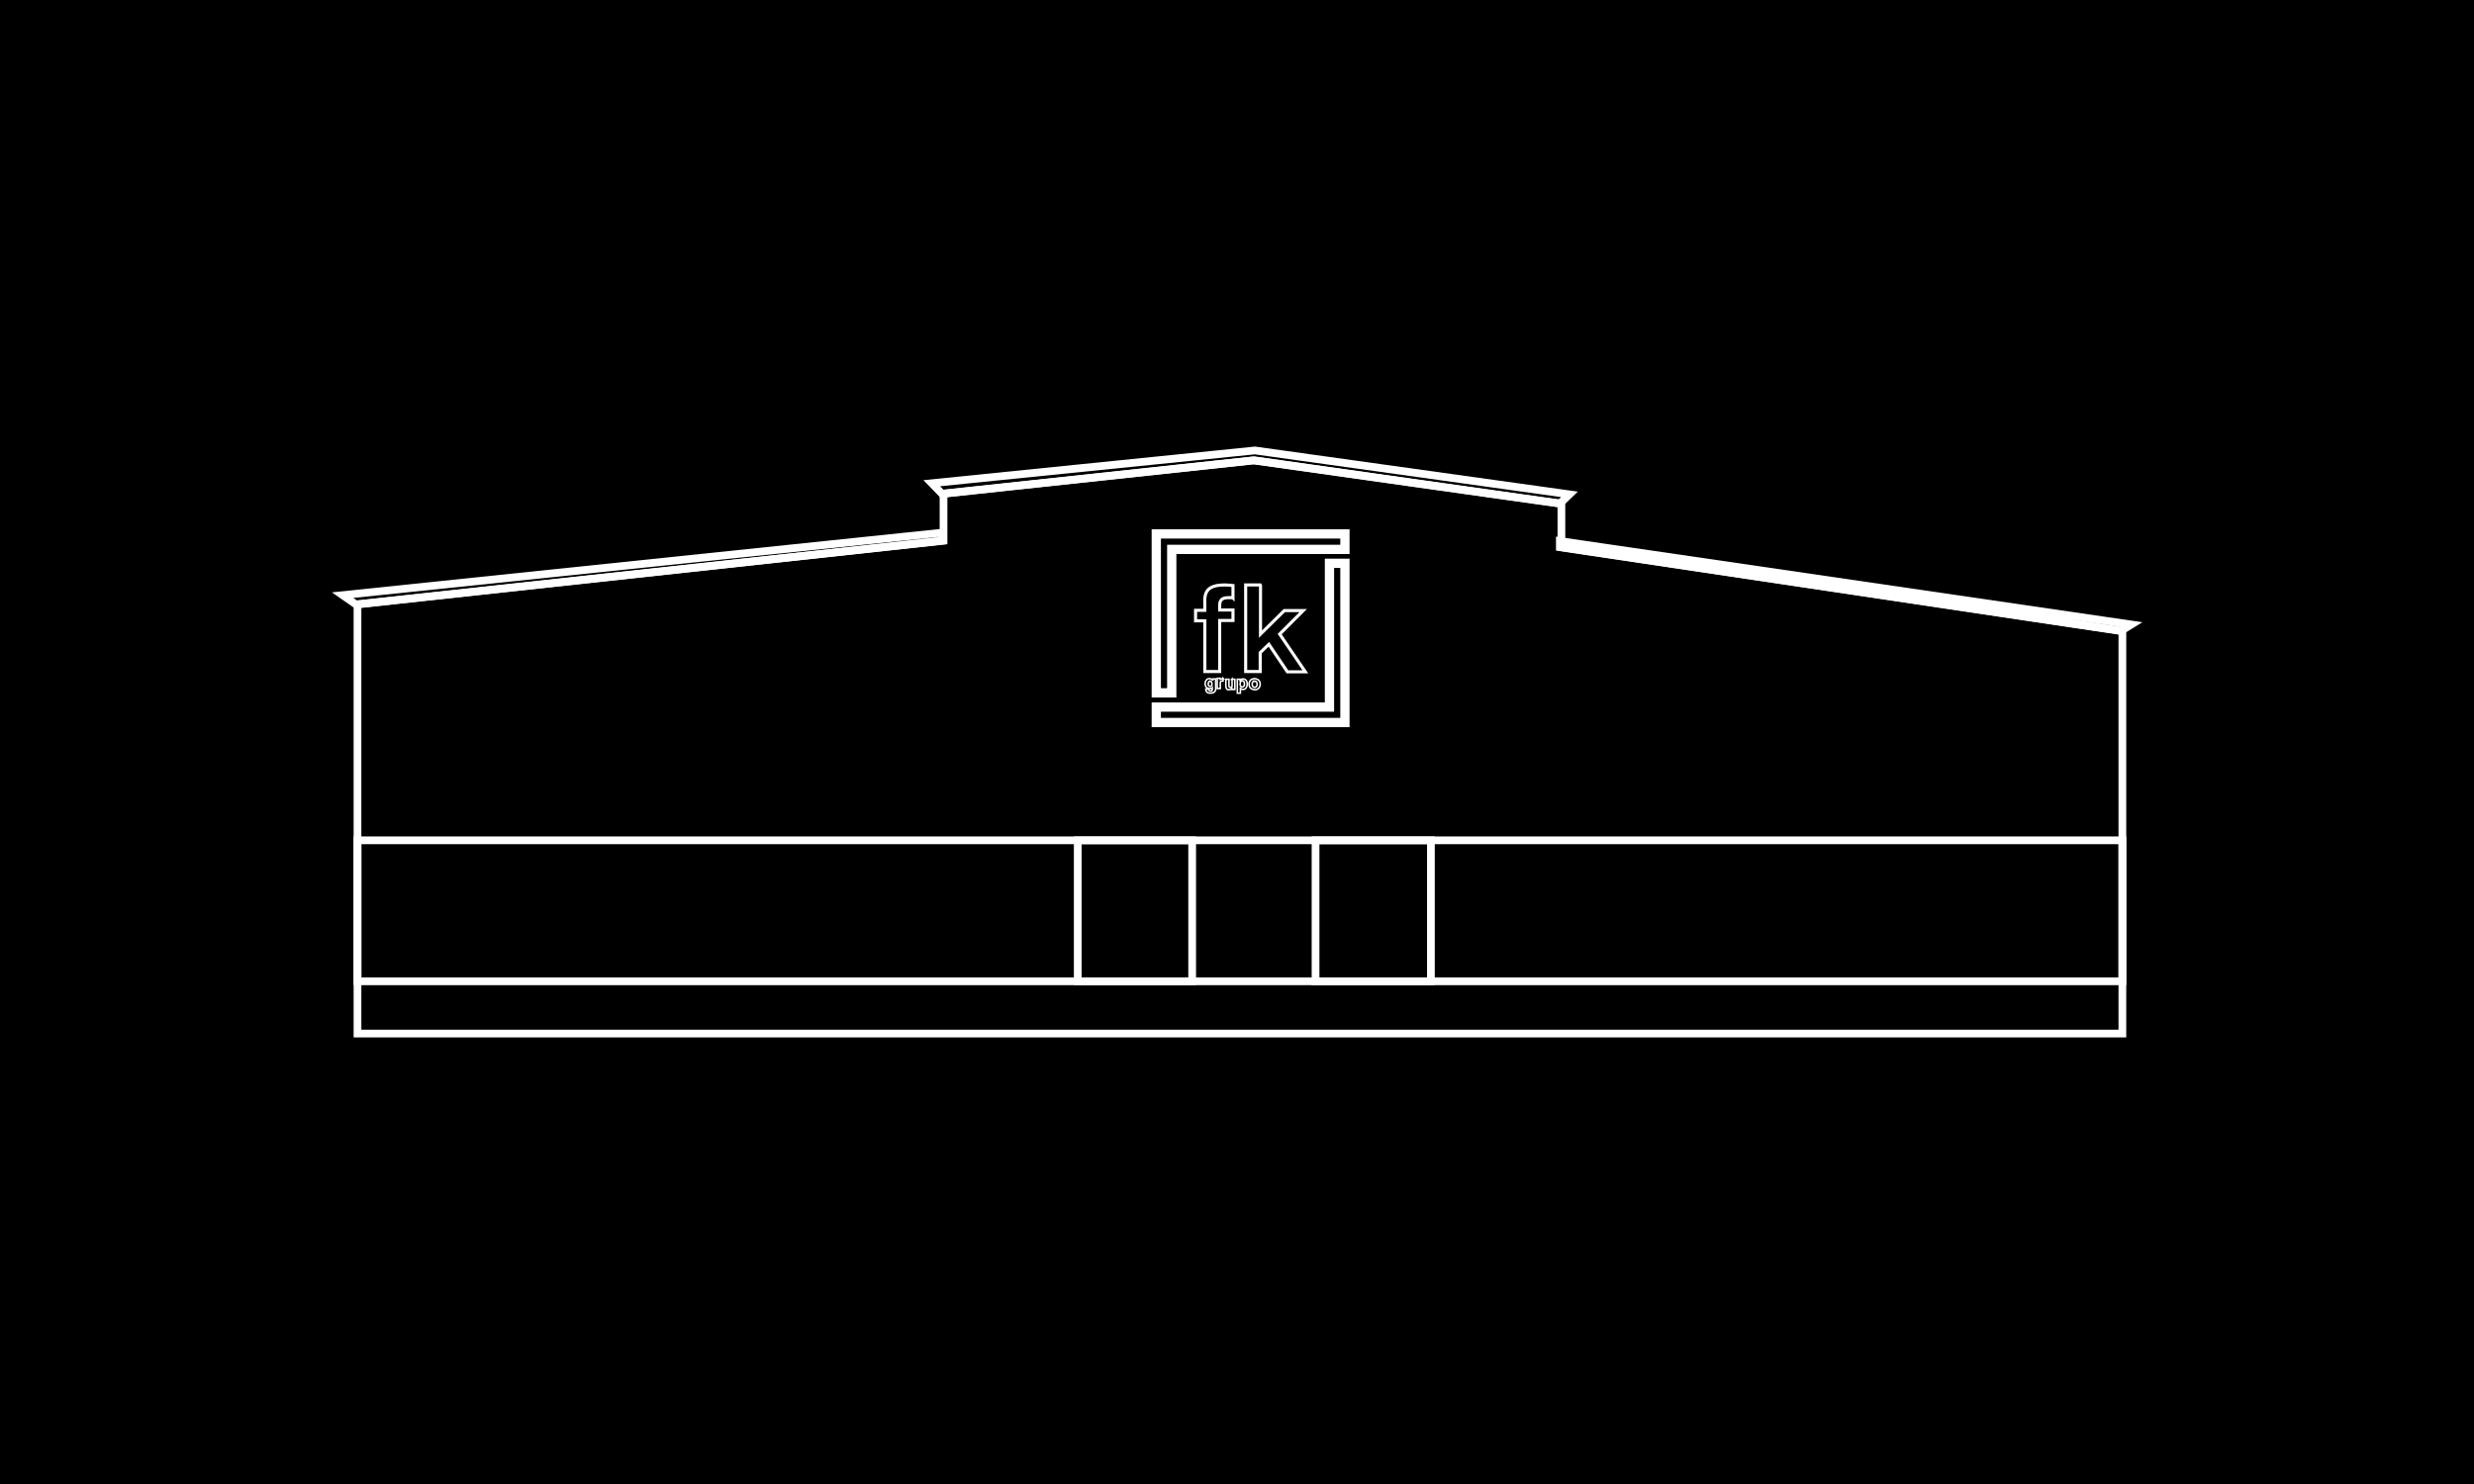 <svg xmlns="http://www.w3.org/2000/svg" id="Camada_2" data-name="Camada 2" viewBox="0 0 80 48"><defs><style>      .cls-1 {        stroke-width: .05px;      }      .cls-1, .cls-2, .cls-3, .cls-4 {        fill: none;        stroke: #fff;        stroke-miterlimit: 10;      }      .cls-2 {        fill-rule: evenodd;        stroke-width: .3px;      }      .cls-3 {        stroke-width: .1px;      }      .cls-4 {        stroke-width: .25px;      }    </style></defs><g id="Camada_1-2" data-name="Camada 1"><rect width="80" height="48"></rect><g><polygon class="cls-4" points="68.63 20.41 68.63 33.43 11.56 33.43 11.56 19.55 30.51 17.49 30.51 15.97 40.57 14.89 50.49 16.29 50.49 17.7 68.63 20.41"></polygon><rect class="cls-4" x="11.56" y="27.18" width="57.07" height="4.56"></rect><polygon class="cls-4" points="11.08 19.25 11.51 19.55 30.46 17.49 30.46 17.23 11.08 19.25"></polygon><polygon class="cls-4" points="30.46 15.97 30.13 15.63 40.58 14.57 50.75 15.99 50.44 16.29 40.52 14.89 30.46 15.97"></polygon><polygon class="cls-4" points="50.44 17.7 50.44 17.5 68.92 20.2 68.58 20.41 50.44 17.7"></polygon><rect class="cls-4" x="34.85" y="27.18" width="3.7" height="4.56"></rect><rect class="cls-4" x="42.54" y="27.18" width="3.73" height="4.56"></rect><polygon class="cls-2" points="43.49 18.22 43.49 23.37 37.39 23.37 37.39 22.87 37.89 22.87 41.91 22.87 42.99 22.87 42.99 18.22 43.49 18.22 43.49 18.22"></polygon><polygon class="cls-2" points="37.39 17.27 43.49 17.27 43.49 17.77 42.99 17.77 38.81 17.77 37.89 17.77 37.89 22.41 37.39 22.41 37.39 17.27 37.39 17.27"></polygon><path class="cls-3" d="M40.75,18.92h-.47v2.8h.47v-.61l.28-.27.6.89h.58l-.83-1.22.76-.76h-.61l-.77.76v-1.57h0ZM39.44,20.07h.43v-.34h-.43v-.11c0-.13,0-.29.28-.29.06,0,.14,0,.15.01v-.4c-.09-.01-.18-.02-.27-.02-.42,0-.59.13-.63.36-.02.09-.01.22-.01.23v.23h-.3v.34h.3v1.64h.48v-1.64h0Z"></path><path class="cls-1" d="M39.2,21.99h0s-.01-.01-.02-.02c-.01,0-.04-.02-.07-.02-.03,0-.05,0-.06.01-.03.02-.08.06-.08.15,0,.13.08.16.14.16.03,0,.06-.01.07-.01.01,0,.02-.01.02-.01v.04s0,.04-.01.05c-.01.01-.04.01-.04.01-.03,0-.04,0-.05-.02-.01-.01-.01-.02-.01-.04h-.1s0,.04.02.07c0,0,0,0,.01.02.02.02.06.04.12.04,0,0,.08,0,.12-.03.04-.03.04-.06.05-.08,0,0,0-.02,0-.03v-.32h-.09v.03h0ZM39.13,22.03h0s.05.02.05.03c0,.02.01.05.01.06,0,.02,0,.06-.02.07,0,0-.02.01-.04.01-.05,0-.06-.05-.06-.06,0,0,0-.02,0-.02,0,0,0-.06.03-.08.01,0,.03,0,.03,0h0Z"></path><path class="cls-1" d="M39.56,21.95h0s-.03,0-.06.01c-.02,0-.03.02-.04.02v-.04h-.1v.33h.1v-.19s0-.04.03-.05c.01,0,.03,0,.03,0h.03v-.09h0Z"></path><path class="cls-1" d="M40.58,21.95h0c-.08,0-.13.03-.15.06-.04.05-.04.1-.04.12,0,.07.03.11.05.13.05.04.11.05.13.05.06,0,.1-.02.12-.04.02-.02.06-.06.06-.14,0-.05-.02-.11-.06-.14-.03-.02-.07-.03-.1-.04h0ZM40.56,22.03h0s.04,0,.05.01c.02.01.04.04.04.09s-.02.1-.08.1c-.04,0-.06-.02-.06-.03,0-.01-.02-.03-.02-.07,0-.05.02-.08.04-.09.01,0,.03,0,.04,0h0Z"></path><path class="cls-1" d="M39.84,21.96h0v.21s0,.02,0,.03c0,.01-.02.03-.05.03-.01,0-.02,0-.03,0-.02-.01-.02-.03-.02-.05v-.21h-.1v.2s0,.09.03.12c.03.02.06.02.07.02.04,0,.07-.02.08-.03,0,0,0,0,.01-.01v.03h.1v-.33h-.1Z"></path><path class="cls-1" d="M40.11,22.27h0s.05.03.08.03c.03,0,.05,0,.06-.01.01,0,.03-.02.05-.05.01-.02.03-.06.03-.11,0-.05-.01-.1-.04-.13-.04-.04-.08-.04-.1-.04-.04,0-.07.02-.08.03,0,0,0,0-.01.01v-.03h-.09v.45h.1v-.14h0ZM40.19,22.02s.02.01.03.02c.02.03.02.07.02.08,0,.04,0,.06-.02.07,0,.01-.02.03-.05.03-.02,0-.03,0-.03,0,0,0-.01-.01-.02-.02-.02-.03-.02-.07-.02-.07,0-.07.03-.11.07-.11,0,0,0,0,.01,0h0Z"></path></g></g></svg>